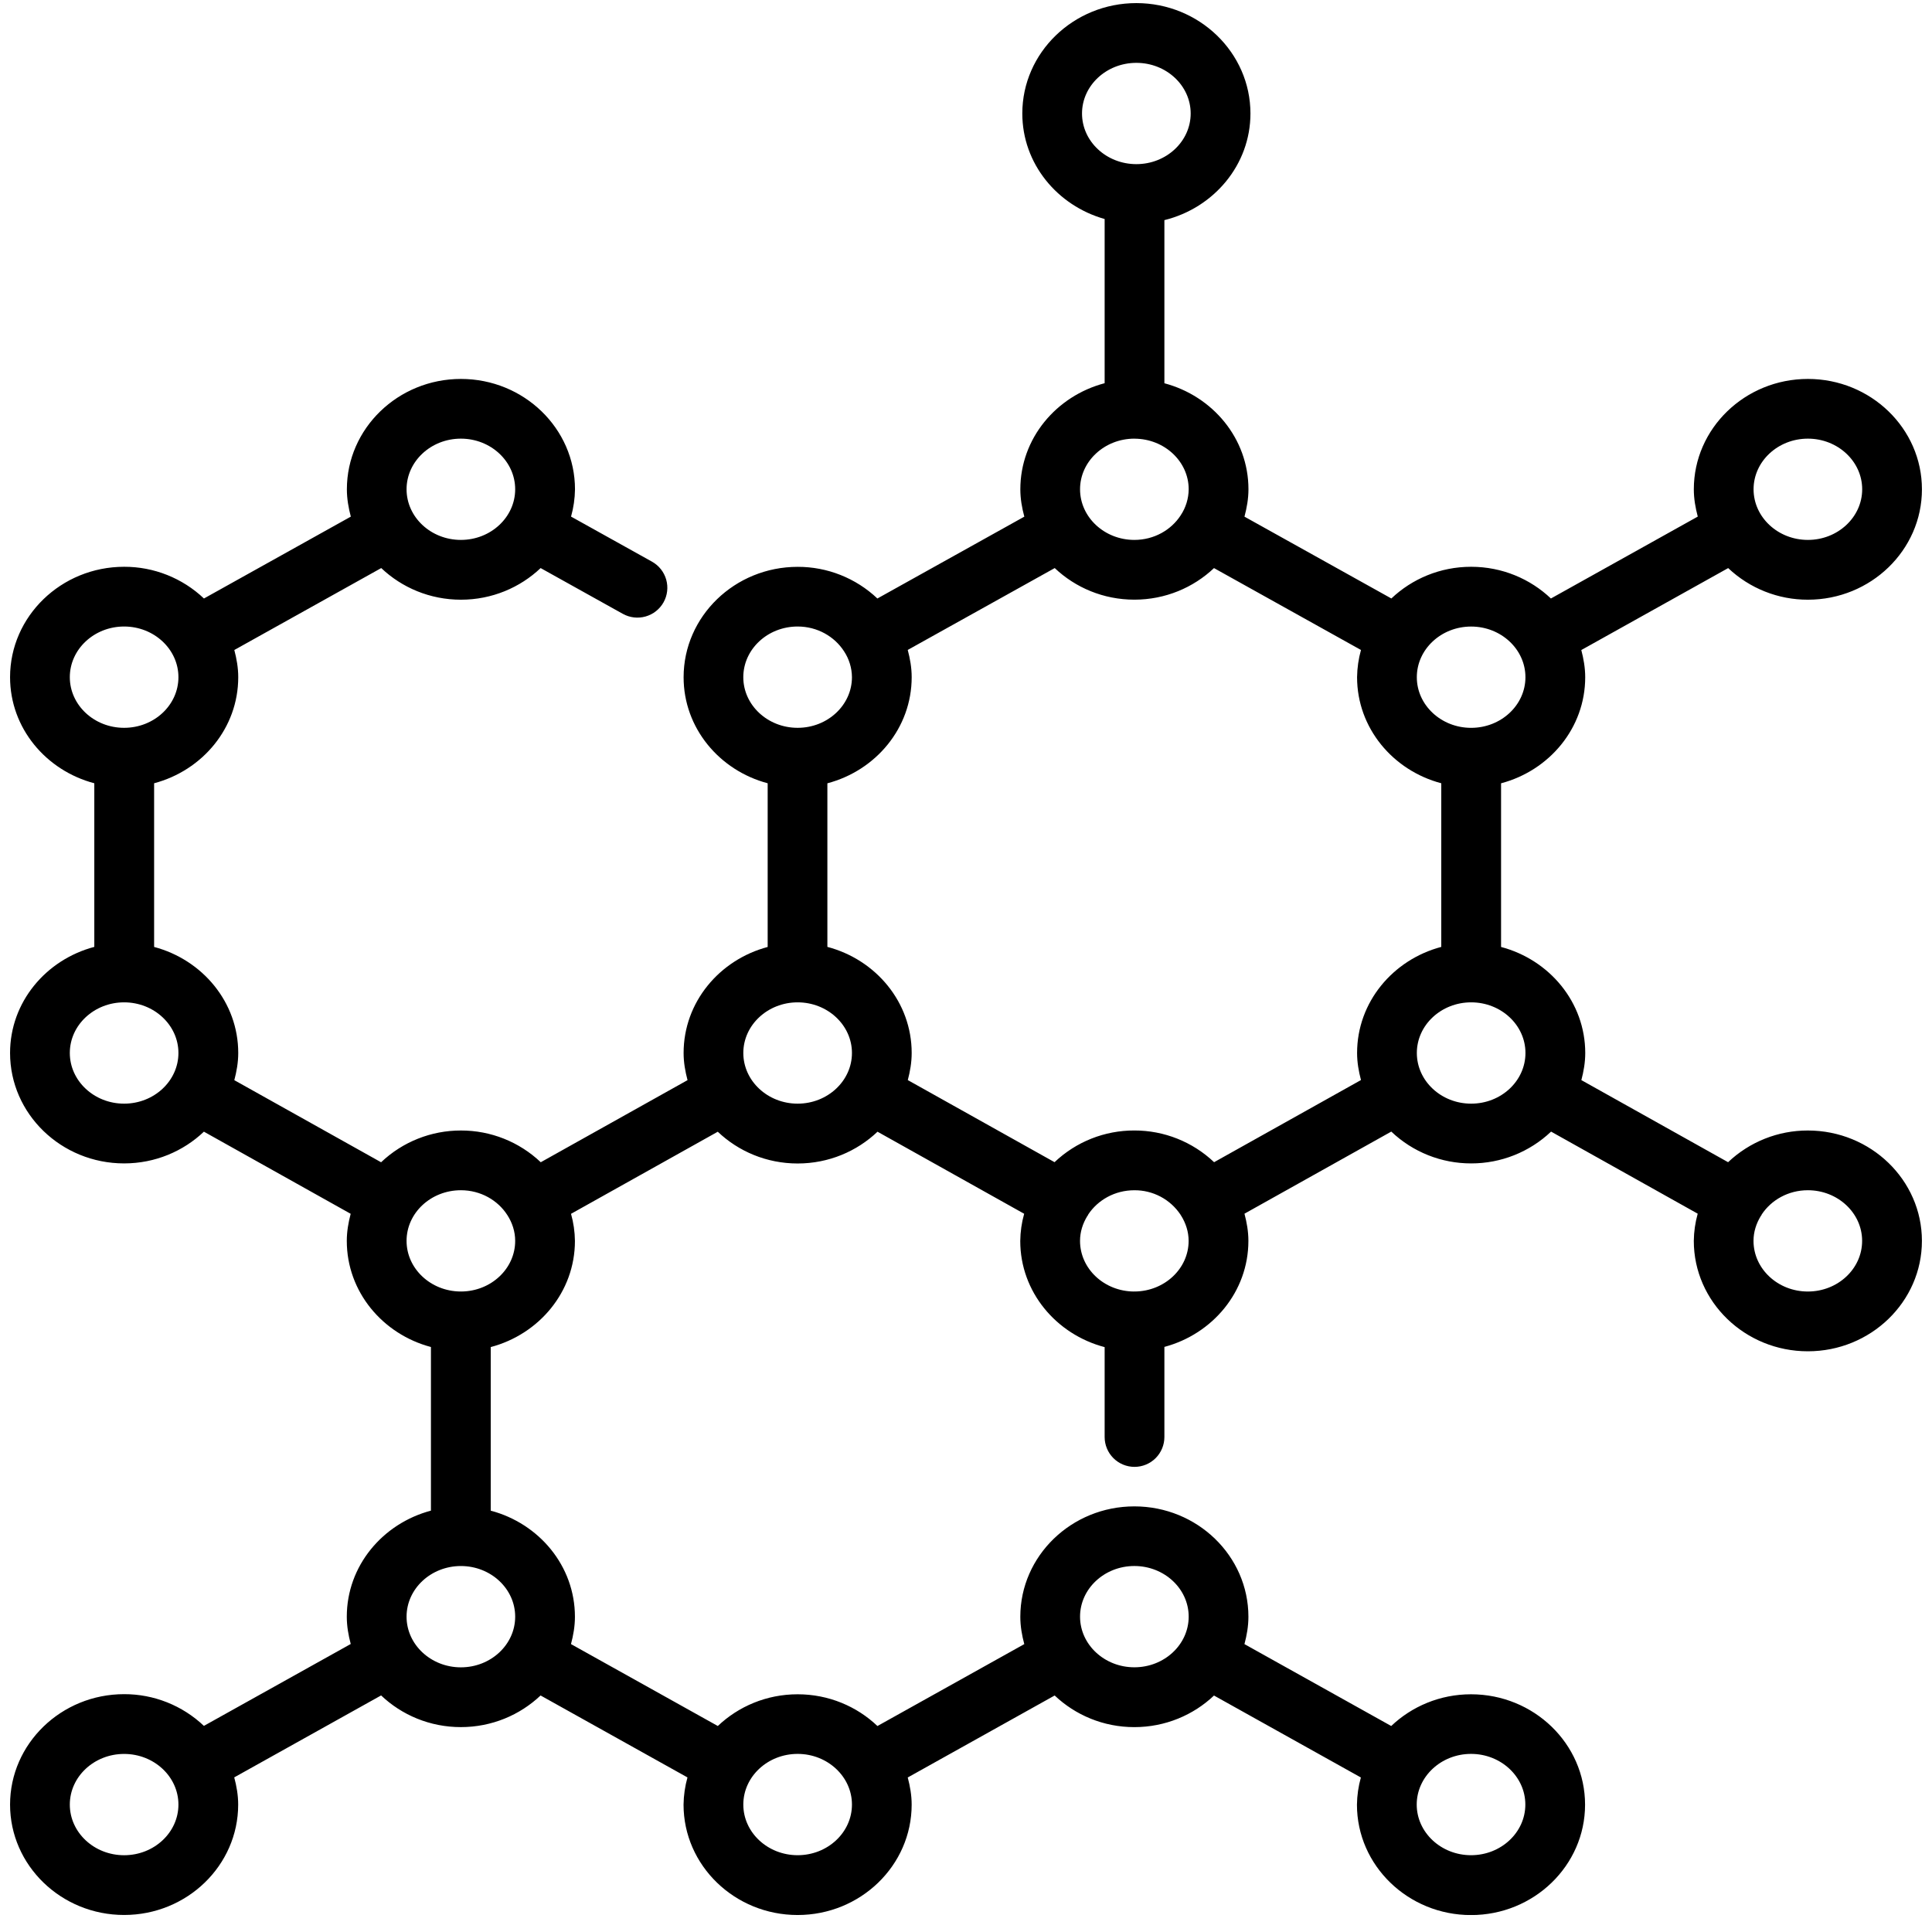 <svg xmlns="http://www.w3.org/2000/svg" width="96" height="96" viewBox="0 0 96 96" fill="none"><g clip-path="url(#clip0_1468_5788)"><path d="M89.833 29.799C92.957 29.799 95.5 27.339 95.5 24.314C95.5 21.289 92.957 18.829 89.833 18.829C86.708 18.829 84.165 21.289 84.165 24.314C84.165 24.784 84.246 25.233 84.361 25.669L77.064 29.739C76.041 28.767 74.643 28.163 73.099 28.163C71.555 28.163 70.159 28.767 69.136 29.738L61.837 25.672C61.953 25.234 62.035 24.784 62.035 24.312C62.035 21.789 60.257 19.681 57.858 19.044V10.938C60.308 10.334 62.134 8.196 62.134 5.639C62.133 2.614 59.59 0.154 56.465 0.154C53.341 0.154 50.798 2.614 50.798 5.639C50.798 8.131 52.533 10.217 54.889 10.883V19.041C52.484 19.675 50.7 21.786 50.7 24.314C50.7 24.784 50.78 25.234 50.898 25.672L43.597 29.739C42.528 28.726 41.109 28.162 39.636 28.166C36.511 28.166 33.968 30.627 33.968 33.652C33.968 36.175 35.746 38.283 38.145 38.92V47.054C35.745 47.693 33.968 49.8 33.968 52.322C33.968 52.79 34.048 53.237 34.163 53.672L26.87 57.751C25.799 56.735 24.379 56.171 22.904 56.174C21.427 56.171 20.006 56.736 18.936 57.752L11.643 53.673C11.758 53.238 11.838 52.791 11.838 52.322C11.838 49.799 10.058 47.69 7.658 47.053V38.92C10.059 38.283 11.838 36.174 11.838 33.651C11.838 33.181 11.758 32.733 11.643 32.298L18.943 28.227C19.966 29.197 21.363 29.799 22.904 29.799C24.445 29.799 25.841 29.196 26.864 28.227L30.952 30.504C31.297 30.694 31.702 30.74 32.081 30.632C32.459 30.524 32.78 30.271 32.972 29.928C33.164 29.584 33.211 29.178 33.103 28.799C32.995 28.421 32.742 28.101 32.398 27.909L28.375 25.669C28.499 25.228 28.565 24.772 28.571 24.314C28.571 21.289 26.028 18.829 22.904 18.829C19.779 18.829 17.236 21.289 17.236 24.314C17.236 24.784 17.317 25.234 17.432 25.671L10.134 29.739C9.064 28.724 7.644 28.159 6.169 28.163C3.043 28.163 0.5 30.624 0.5 33.649C0.5 36.175 2.281 38.285 4.686 38.92V47.05C2.281 47.687 0.5 49.796 0.5 52.322C0.5 55.348 3.043 57.809 6.167 57.809C7.711 57.809 9.109 57.205 10.132 56.232L17.425 60.313C17.311 60.746 17.232 61.193 17.232 61.661C17.232 64.186 19.012 66.295 21.413 66.932V75.063C19.012 75.7 17.232 77.809 17.232 80.334C17.232 80.805 17.312 81.253 17.428 81.689L10.132 85.758C9.062 84.743 7.642 84.178 6.167 84.182C3.043 84.182 0.5 86.644 0.5 89.669C0.5 92.694 3.043 95.154 6.167 95.154C9.292 95.154 11.835 92.694 11.835 89.669C11.835 89.2 11.755 88.752 11.639 88.317L18.937 84.245C19.96 85.216 21.357 85.819 22.899 85.819C24.442 85.819 25.838 85.216 26.861 84.247L34.16 88.319C34.037 88.759 33.971 89.213 33.965 89.671C33.965 92.696 36.508 95.156 39.633 95.156C42.757 95.156 45.3 92.696 45.3 89.671C45.3 89.202 45.22 88.755 45.105 88.322L52.406 84.248C53.428 85.218 54.824 85.82 56.364 85.82C57.905 85.82 59.302 85.218 60.323 84.25L67.621 88.322C67.498 88.762 67.432 89.216 67.426 89.674C67.426 92.699 69.969 95.159 73.093 95.159C76.218 95.159 78.761 92.699 78.761 89.674C78.761 86.649 76.218 84.188 73.093 84.188C71.55 84.188 70.151 84.792 69.129 85.764L61.836 81.695C61.952 81.259 62.033 80.809 62.033 80.337C62.033 77.312 59.491 74.851 56.366 74.851C53.241 74.851 50.699 77.312 50.699 80.337C50.699 80.809 50.779 81.259 50.896 81.695L43.6 85.765C42.578 84.792 41.178 84.188 39.634 84.188C38.09 84.188 36.692 84.792 35.668 85.764L28.372 81.694C28.488 81.257 28.568 80.808 28.568 80.337C28.568 77.812 26.787 75.701 24.384 75.064V66.935C26.787 66.299 28.568 64.189 28.568 61.662C28.563 61.206 28.497 60.753 28.374 60.314L35.666 56.235C36.689 57.209 38.089 57.813 39.634 57.813C41.179 57.813 42.579 57.208 43.603 56.234L50.89 60.311C50.766 60.752 50.701 61.206 50.696 61.664C50.696 64.192 52.481 66.305 54.889 66.938V71.404C54.889 71.798 55.045 72.175 55.324 72.454C55.602 72.732 55.98 72.888 56.373 72.888C56.767 72.888 57.145 72.732 57.423 72.454C57.701 72.175 57.858 71.798 57.858 71.404V66.927C60.255 66.287 62.032 64.18 62.032 61.659C62.032 61.19 61.952 60.743 61.837 60.308L69.132 56.228C70.202 57.246 71.625 57.812 73.102 57.809C74.579 57.812 76.001 57.246 77.072 56.229L84.358 60.307C84.235 60.747 84.169 61.202 84.164 61.659C84.164 64.684 86.707 67.145 89.831 67.145C92.956 67.145 95.499 64.684 95.499 61.659C95.499 58.634 92.956 56.174 89.831 56.174C88.357 56.171 86.938 56.734 85.868 57.749L78.577 53.67C78.691 53.237 78.77 52.79 78.77 52.324C78.77 49.799 76.988 47.69 74.587 47.054V38.922C76.988 38.285 78.768 36.177 78.768 33.652C78.768 33.183 78.688 32.735 78.574 32.3L85.872 28.228C86.942 29.24 88.36 29.802 89.833 29.799ZM89.833 21.796C91.32 21.796 92.531 22.926 92.531 24.312C92.531 25.699 91.32 26.828 89.833 26.828C88.345 26.828 87.134 25.699 87.134 24.312C87.134 22.926 88.344 21.796 89.833 21.796ZM67.433 52.322C67.433 52.788 67.512 53.234 67.626 53.667L60.328 57.749C59.258 56.734 57.838 56.169 56.363 56.173C54.889 56.169 53.469 56.733 52.4 57.748L45.108 53.669C45.223 53.235 45.301 52.788 45.301 52.322C45.301 49.796 43.519 47.685 41.112 47.05V38.922C43.517 38.288 45.301 36.177 45.301 33.649C45.301 33.178 45.221 32.73 45.105 32.295L52.409 28.227C53.431 29.196 54.827 29.797 56.366 29.797C57.905 29.797 59.3 29.196 60.323 28.228L67.626 32.297C67.504 32.737 67.438 33.192 67.432 33.649C67.432 36.174 69.213 38.285 71.616 38.92V47.051C69.213 47.687 67.433 49.797 67.433 52.322ZM53.765 5.639C53.765 4.252 54.977 3.123 56.465 3.123C57.954 3.123 59.164 4.252 59.164 5.639C59.164 7.028 57.953 8.156 56.465 8.156C54.978 8.156 53.765 7.028 53.765 5.639ZM56.36 21.796L56.372 21.799L56.379 21.798C57.861 21.805 59.065 22.93 59.065 24.312C59.061 24.773 58.923 25.223 58.667 25.607L58.665 25.611C58.192 26.337 57.343 26.828 56.366 26.828C54.879 26.828 53.667 25.699 53.667 24.312C53.667 22.927 54.876 21.801 56.36 21.796ZM36.934 33.649C36.934 32.26 38.145 31.131 39.633 31.131C40.614 31.131 41.464 31.627 41.938 32.359C42.411 33.091 41.938 32.359 41.939 32.361C42.192 32.743 42.329 33.191 42.333 33.649C42.333 35.037 41.123 36.165 39.634 36.165C38.145 36.165 36.934 35.037 36.934 33.649ZM22.901 21.796C24.388 21.796 25.599 22.926 25.599 24.312C25.599 25.699 24.388 26.828 22.901 26.828C21.413 26.828 20.202 25.699 20.202 24.312C20.202 22.926 21.412 21.796 22.901 21.796ZM3.469 33.649C3.469 32.26 4.68 31.131 6.167 31.131C7.655 31.131 8.866 32.261 8.866 33.649C8.866 35.037 7.656 36.165 6.167 36.165C4.679 36.165 3.469 35.037 3.469 33.649ZM6.167 54.84C4.68 54.84 3.469 53.71 3.469 52.322C3.469 50.934 4.68 49.806 6.167 49.806C7.655 49.806 8.866 50.936 8.866 52.322C8.866 53.71 7.656 54.84 6.167 54.84ZM6.167 92.185C4.68 92.185 3.469 91.056 3.469 89.669C3.469 88.28 4.68 87.152 6.167 87.152C7.655 87.152 8.866 88.281 8.866 89.669C8.866 91.056 7.656 92.185 6.167 92.185ZM73.095 87.15C74.582 87.15 75.793 88.28 75.793 89.668C75.793 91.056 74.582 92.184 73.095 92.184C71.608 92.184 70.396 91.054 70.396 89.668C70.396 88.28 71.608 87.15 73.095 87.15ZM56.366 77.814C57.853 77.814 59.065 78.943 59.065 80.331C59.065 81.719 57.853 82.847 56.366 82.847C54.879 82.847 53.667 81.718 53.667 80.331C53.667 78.943 54.879 77.814 56.366 77.814ZM39.634 87.15C41.121 87.15 42.333 88.28 42.333 89.668C42.333 91.056 41.123 92.184 39.634 92.184C38.145 92.184 36.935 91.054 36.935 89.668C36.934 88.28 38.145 87.15 39.634 87.15ZM25.599 80.333C25.599 81.721 24.388 82.849 22.901 82.849C21.413 82.849 20.202 81.719 20.202 80.333C20.202 78.948 21.407 77.821 22.89 77.815L22.899 77.817L22.91 77.815C24.392 77.82 25.599 78.946 25.599 80.333ZM22.924 64.174C22.916 64.174 22.908 64.169 22.899 64.169C22.89 64.169 22.884 64.174 22.875 64.174C21.4 64.16 20.202 63.038 20.202 61.658C20.202 60.27 21.412 59.142 22.901 59.142C23.885 59.142 24.74 59.642 25.21 60.378C25.681 61.114 25.21 60.378 25.212 60.38C25.452 60.755 25.599 61.19 25.599 61.659C25.599 63.04 24.401 64.162 22.924 64.174ZM39.634 54.84C38.147 54.84 36.935 53.71 36.935 52.322C36.935 50.934 38.147 49.806 39.634 49.806C41.121 49.806 42.333 50.936 42.333 52.322C42.333 53.71 41.121 54.84 39.634 54.84ZM56.394 64.174C56.387 64.174 56.381 64.169 56.373 64.169C56.363 64.169 56.355 64.175 56.347 64.175C54.867 64.166 53.666 63.043 53.666 61.659C53.666 61.209 53.804 60.792 54.027 60.427C54.037 60.409 54.052 60.397 54.062 60.38C54.068 60.369 54.067 60.359 54.073 60.348C54.548 59.629 55.394 59.143 56.364 59.143C56.819 59.139 57.268 59.249 57.67 59.462C58.072 59.675 58.414 59.986 58.665 60.365C58.668 60.369 58.668 60.375 58.67 60.38C58.674 60.389 58.683 60.394 58.688 60.403C58.919 60.774 59.062 61.2 59.062 61.659C59.062 63.037 57.867 64.157 56.394 64.174ZM89.83 59.142C91.317 59.142 92.528 60.271 92.528 61.658C92.528 63.047 91.319 64.175 89.83 64.175C88.341 64.175 87.131 63.045 87.131 61.658C87.131 61.208 87.269 60.791 87.492 60.426C87.502 60.408 87.517 60.396 87.527 60.378C87.533 60.368 87.532 60.357 87.538 60.347C88.013 59.627 88.859 59.142 89.83 59.142ZM75.799 52.322C75.799 53.712 74.59 54.84 73.101 54.84C71.612 54.84 70.402 53.71 70.402 52.322C70.402 50.934 71.613 49.806 73.101 49.806C74.588 49.806 75.799 50.934 75.799 52.322ZM73.099 36.166C71.612 36.166 70.401 35.037 70.401 33.651C70.401 32.261 71.612 31.133 73.099 31.133C74.587 31.133 75.798 32.263 75.798 33.651C75.798 35.037 74.588 36.166 73.099 36.166Z" fill="black"></path></g><defs><clipPath id="clip0_1468_5788"><rect width="95" height="95" fill="white" transform="translate(0.5 0.154)"></rect></clipPath></defs></svg>